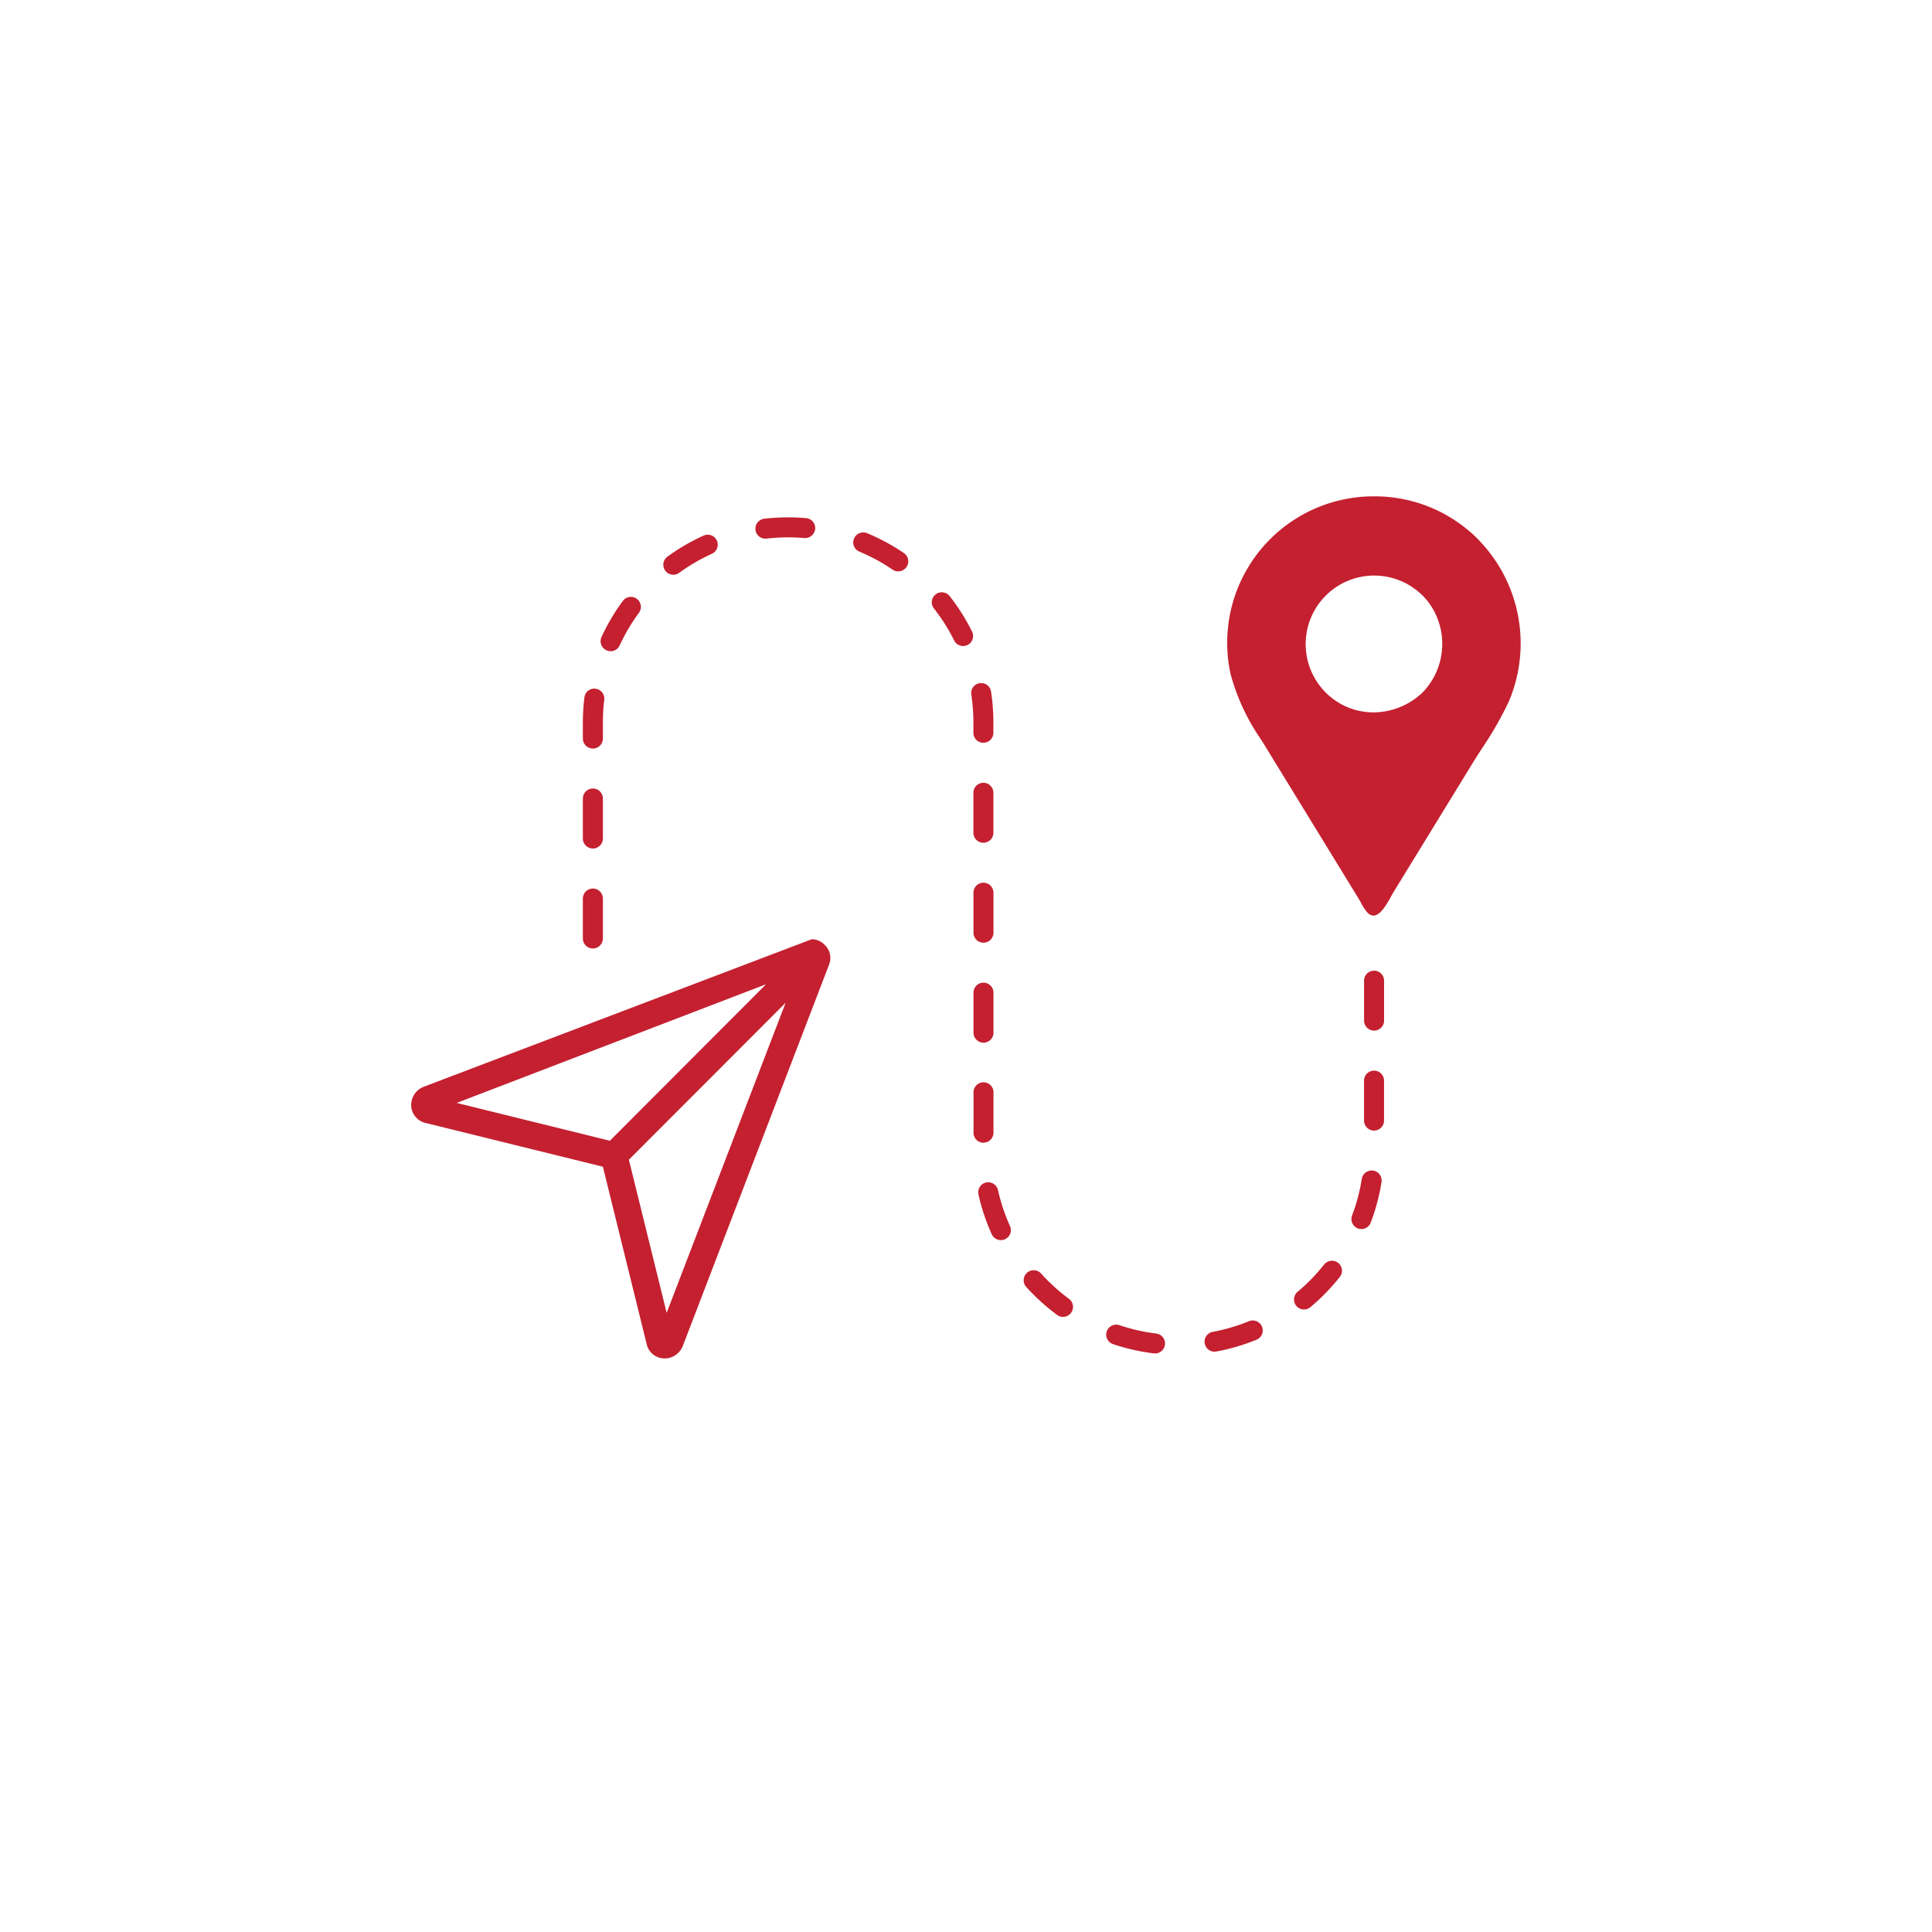 <?xml version="1.0" encoding="UTF-8"?> <svg xmlns="http://www.w3.org/2000/svg" xmlns:xlink="http://www.w3.org/1999/xlink" width="150" height="150" viewBox="0 0 150 150"><defs><filter id="Ellipse_20" x="0" y="0" width="150" height="150" filterUnits="userSpaceOnUse"><feOffset dy="3"></feOffset><feGaussianBlur stdDeviation="3" result="blur"></feGaussianBlur><feFlood flood-opacity="0.655"></feFlood><feComposite operator="in" in2="blur"></feComposite><feComposite in="SourceGraphic"></feComposite></filter><clipPath id="clip-path"><rect id="Rectangle_135" data-name="Rectangle 135" width="86.149" height="66.93" fill="#c42030"></rect></clipPath></defs><g id="Group_47" data-name="Group 47" transform="translate(-645 -1838)"><g transform="matrix(1, 0, 0, 1, 645, 1838)" filter="url(#Ellipse_20)"><circle id="Ellipse_20-2" data-name="Ellipse 20" cx="66" cy="66" r="66" transform="translate(9 6)" fill="#fff"></circle></g><g id="Group_20" data-name="Group 20" transform="translate(676.926 1876.535)"><g id="Group_20-2" data-name="Group 20" transform="translate(0 0)" clip-path="url(#clip-path)"><path id="Path_333" data-name="Path 333" d="M75.576,3.322A11.588,11.588,0,0,0,72.909,1.34,11.343,11.343,0,0,0,67.538,0,11.369,11.369,0,0,0,56.376,13.83a16.588,16.588,0,0,0,2.4,5.114l7.54,12.3c.063.105.124.217.189.333a3.527,3.527,0,0,0,.473.722.684.684,0,0,0,.484.253c.547,0,1.075-.954,1.388-1.523.069-.129.133-.242.185-.325l6.08-9.915q.391-.632.806-1.267a27.111,27.111,0,0,0,2.049-3.59,11.527,11.527,0,0,0-2.4-12.606m-4.292,11.9a5.56,5.56,0,0,1-3.814,1.548,5.221,5.221,0,0,1-2.491-.63,5.321,5.321,0,1,1,6.786-7.888,5.425,5.425,0,0,1-.481,6.97" transform="translate(7.247 0)" fill="#c42030"></path><path id="Path_334" data-name="Path 334" d="M56.219,66.36a.694.694,0,0,1-.095-.007,15.936,15.936,0,0,1-3.176-.724.777.777,0,0,1,.5-1.471,14.245,14.245,0,0,0,2.865.655.776.776,0,0,1-.094,1.547m4.634-.139a.775.775,0,0,1-.142-1.538,14.477,14.477,0,0,0,2.821-.832.776.776,0,0,1,.588,1.436,15.9,15.9,0,0,1-3.123.92.789.789,0,0,1-.143.014m-11.768-2.7a.764.764,0,0,1-.46-.152,16.148,16.148,0,0,1-2.412-2.187.777.777,0,0,1,1.154-1.04,14.518,14.518,0,0,0,2.179,1.978.777.777,0,0,1-.462,1.4m18.71-.575a.776.776,0,0,1-.5-1.371,14.61,14.61,0,0,0,2.053-2.108.776.776,0,1,1,1.216.964,16.137,16.137,0,0,1-2.272,2.333.766.766,0,0,1-.5.182M44.257,57.561a.776.776,0,0,1-.708-.456,15.961,15.961,0,0,1-1.031-3.089.776.776,0,1,1,1.515-.339,14.421,14.421,0,0,0,.93,2.789.777.777,0,0,1-.387,1.028.8.8,0,0,1-.32.068M72.25,56.7a.811.811,0,0,1-.275-.05.777.777,0,0,1-.451-1,14.367,14.367,0,0,0,.755-2.841.783.783,0,0,1,.887-.646.775.775,0,0,1,.645.888,15.774,15.774,0,0,1-.837,3.15.776.776,0,0,1-.725.5m-29.338-6.7a.776.776,0,0,1-.777-.776V46.111a.776.776,0,1,1,1.551,0v3.105a.775.775,0,0,1-.776.776m30.321-.937a.775.775,0,0,1-.776-.776v-3.1a.776.776,0,1,1,1.553,0v3.1a.776.776,0,0,1-.777.776M42.909,42.23a.776.776,0,0,1-.777-.776V38.35a.776.776,0,0,1,1.553,0v3.105A.775.775,0,0,1,42.909,42.23Zm30.323-.936a.776.776,0,0,1-.776-.777v-3.1a.776.776,0,1,1,1.553,0v3.1a.777.777,0,0,1-.777.777M12.58,34.918a.776.776,0,0,1-.776-.777v-3.1a.776.776,0,1,1,1.553,0v3.1a.777.777,0,0,1-.777.777m30.326-.449a.776.776,0,0,1-.776-.776V30.588a.776.776,0,0,1,1.553,0v3.105a.775.775,0,0,1-.776.776M12.58,27.156a.776.776,0,0,1-.776-.776V23.276a.776.776,0,0,1,1.553,0v3.105a.777.777,0,0,1-.777.776M42.9,26.708a.777.777,0,0,1-.776-.777l0-3.1a.776.776,0,1,1,1.553,0v3.1a.776.776,0,0,1-.776.777M12.58,19.395a.775.775,0,0,1-.776-.776V17.382a15.9,15.9,0,0,1,.12-1.957.764.764,0,0,1,.865-.674.776.776,0,0,1,.675.865,14.582,14.582,0,0,0-.107,1.766v1.238a.776.776,0,0,1-.777.776M42.9,18.946a.776.776,0,0,1-.776-.777v-.794a14.6,14.6,0,0,0-.165-2.185.776.776,0,0,1,1.534-.234,16.242,16.242,0,0,1,.183,2.419v.794a.777.777,0,0,1-.777.777M13.956,11.835a.766.766,0,0,1-.323-.071.777.777,0,0,1-.382-1.03,15.989,15.989,0,0,1,1.656-2.8.776.776,0,1,1,1.249.923,14.322,14.322,0,0,0-1.494,2.532.778.778,0,0,1-.707.452m27.375-.406a.773.773,0,0,1-.7-.432,14.369,14.369,0,0,0-1.57-2.484.776.776,0,0,1,1.221-.959,15.816,15.816,0,0,1,1.739,2.755.775.775,0,0,1-.694,1.12M18.822,5.9a.776.776,0,0,1-.457-1.4,16.03,16.03,0,0,1,2.815-1.64.776.776,0,0,1,.639,1.415,14.381,14.381,0,0,0-2.541,1.48.777.777,0,0,1-.456.148m17.47-.262a.783.783,0,0,1-.438-.134,14.186,14.186,0,0,0-2.581-1.4.776.776,0,0,1-.418-1.016.785.785,0,0,1,1.014-.418A15.916,15.916,0,0,1,36.73,4.219a.776.776,0,0,1-.438,1.417M25.968,3.1a.777.777,0,0,1-.089-1.548,16.333,16.333,0,0,1,3.254-.046.774.774,0,0,1,.707.839.791.791,0,0,1-.84.707,14.543,14.543,0,0,0-2.94.044.827.827,0,0,1-.091,0" transform="translate(1.524 0.187)" fill="#c42030"></path><path id="Path_335" data-name="Path 335" d="M32.1,30.89a1.369,1.369,0,0,0-1.012-.432L.965,41.91h0A1.523,1.523,0,0,0,0,43.407a1.442,1.442,0,0,0,1.1,1.308l13.782,3.4,3.4,13.777A1.42,1.42,0,0,0,19.681,63a1.515,1.515,0,0,0,1.406-.968l11.353-29.6A1.4,1.4,0,0,0,32.1,30.89M3.532,43.162l24.019-9.213L15.423,46.1Zm16.3,16.3L16.9,47.572,29.069,35.387Z" transform="translate(0 3.933)" fill="#c42030"></path></g></g></g></svg> 